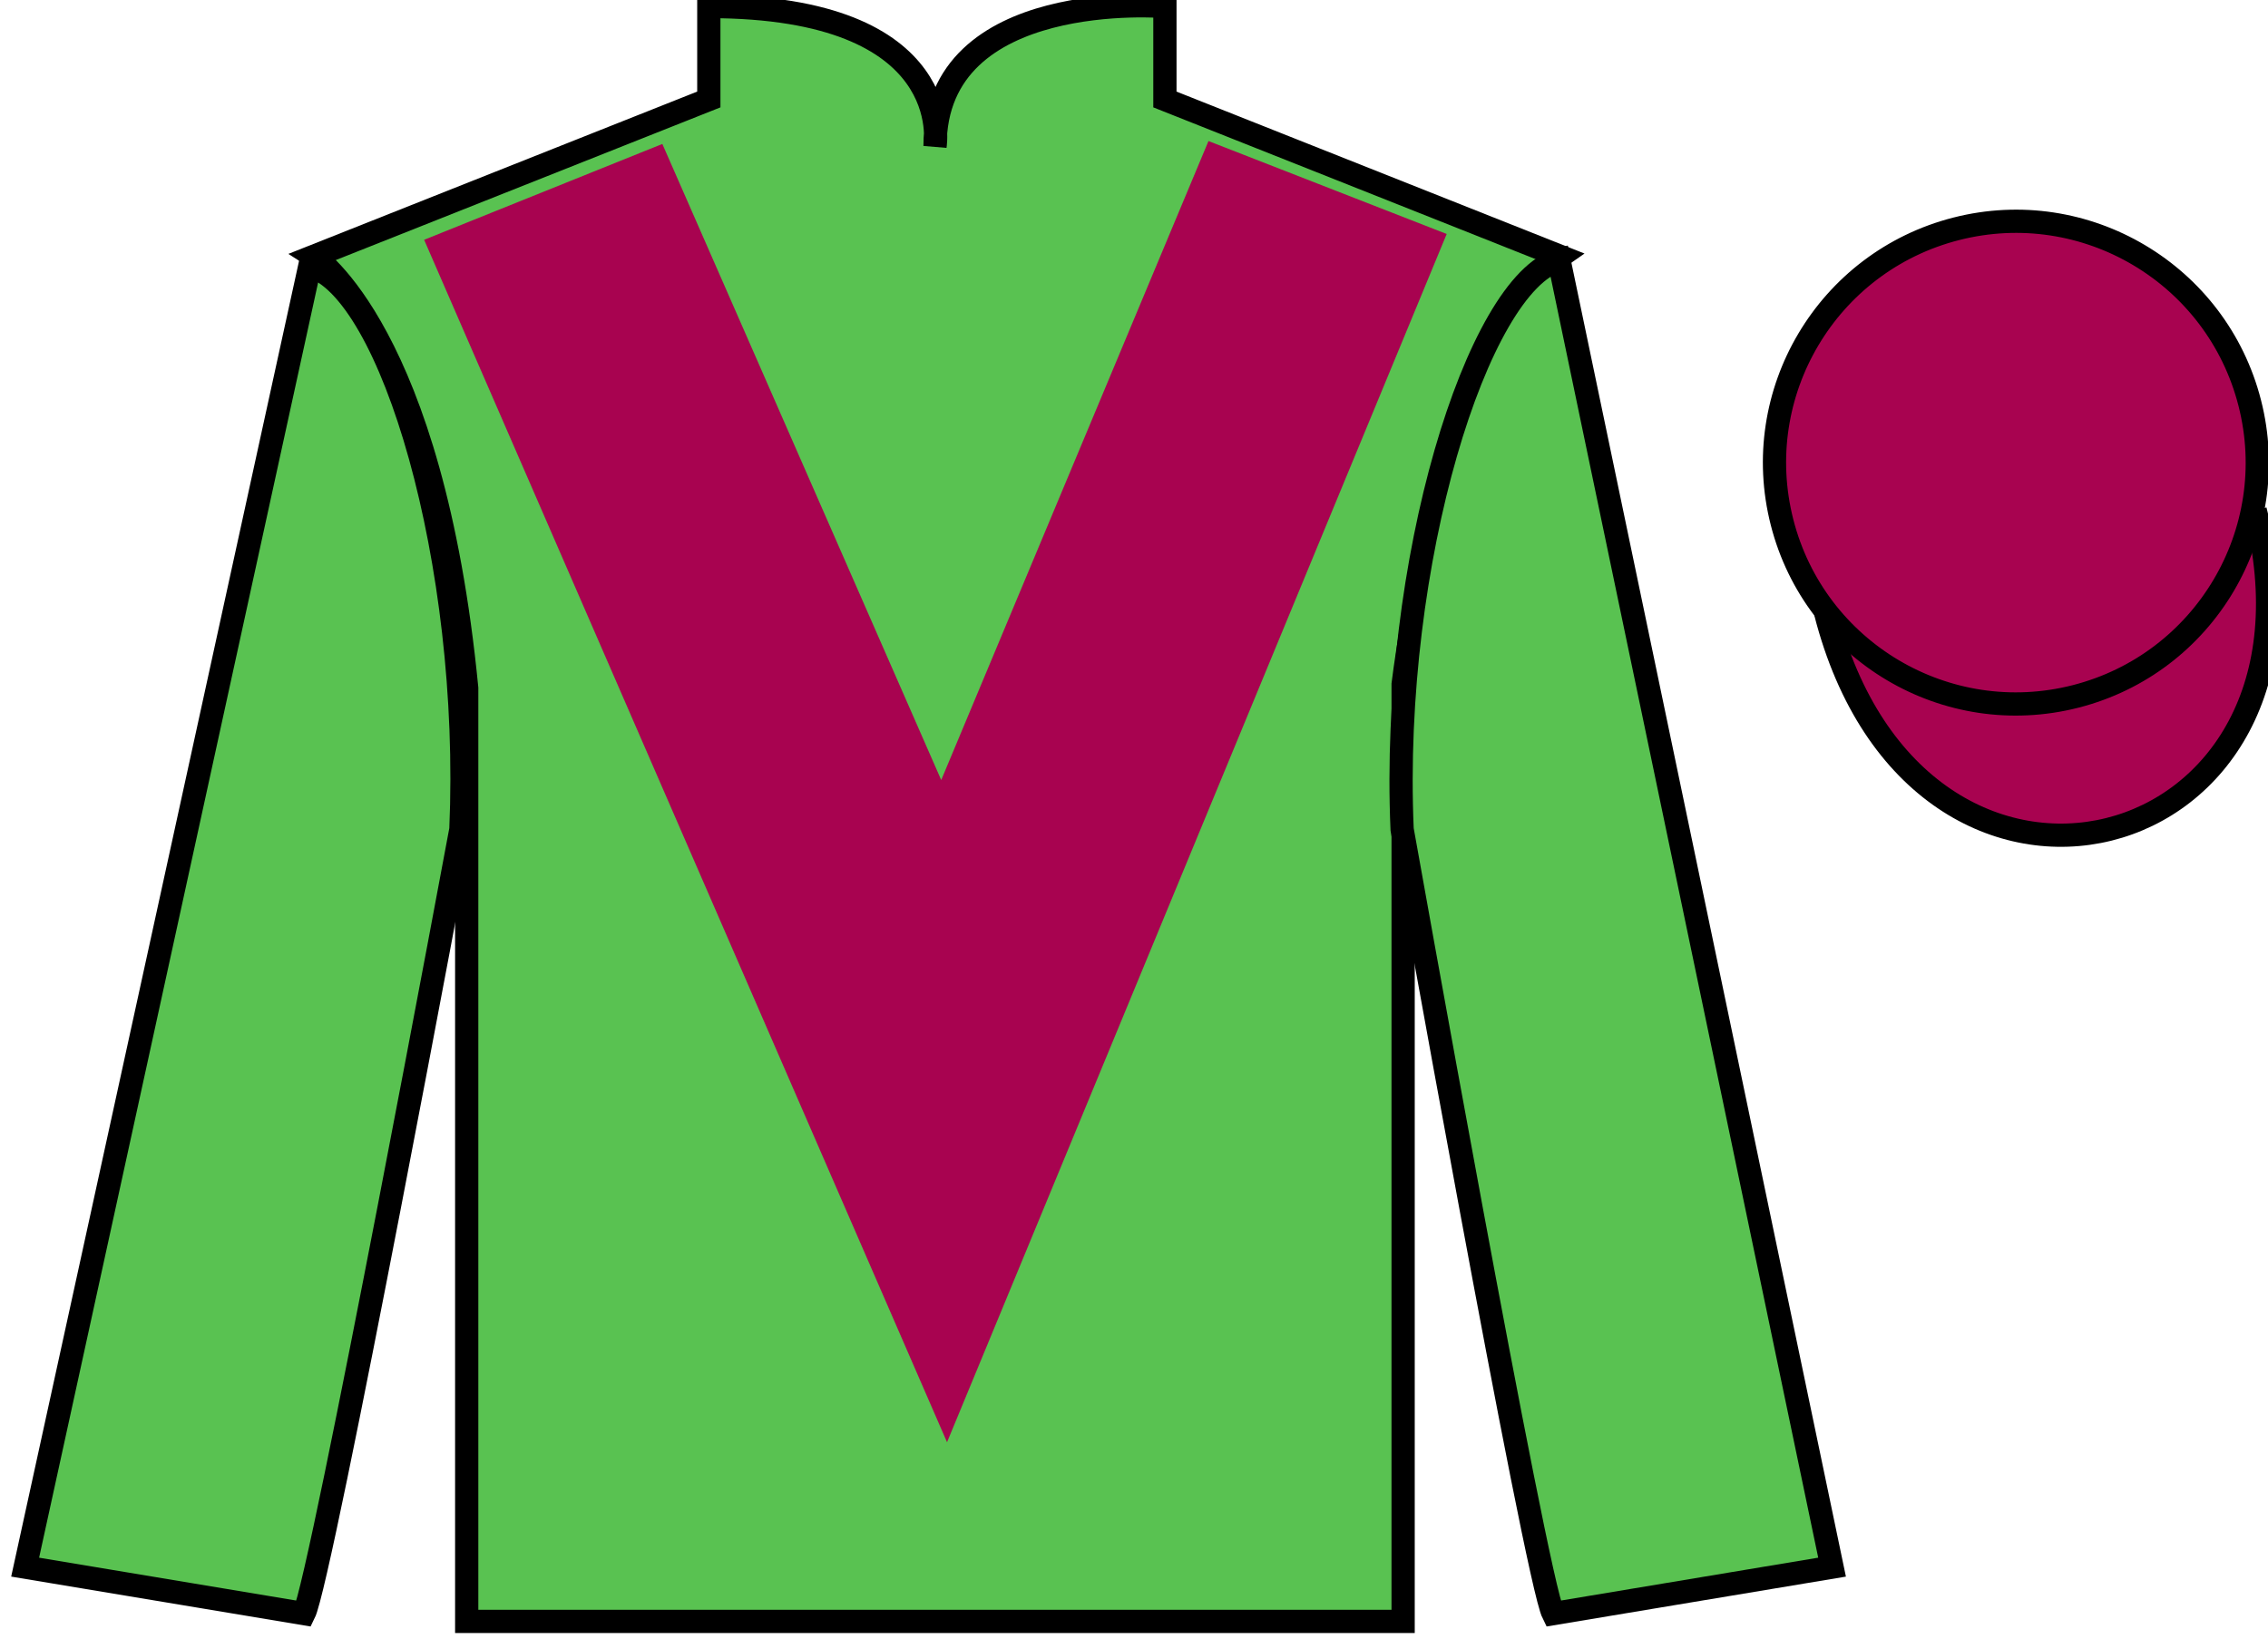 <?xml version="1.0" encoding="UTF-8"?>
<svg xmlns="http://www.w3.org/2000/svg" xmlns:xlink="http://www.w3.org/1999/xlink" width="97.59pt" height="70.53pt" viewBox="0 0 97.59 70.53" version="1.1">
<g id="surface0">
<path style=" stroke:none;fill-rule:nonzero;fill:rgb(35.001%,76.066%,31.72%);fill-opacity:1;" d="M 13.5 11.031 C 13.5 11.031 18.582 14.281 20.082 29.613 C 20.082 29.613 20.082 44.613 20.082 69.781 L 60.375 69.781 L 60.375 29.445 C 60.375 29.445 62.168 14.445 67.125 11.031 L 50.125 4.281 L 50.125 0.281 C 50.125 0.281 40.234 -0.555 40.234 6.281 C 40.234 6.281 41.25 0.281 30.5 0.281 L 30.5 4.281 L 13.5 11.031 "/>
<path style="fill:none;stroke-width:10;stroke-linecap:butt;stroke-linejoin:miter;stroke:rgb(0%,0%,0%);stroke-opacity:1;stroke-miterlimit:4;" d="M 135 594.987 C 135 594.987 185.82 562.487 200.82 409.167 C 200.82 409.167 200.82 259.167 200.82 7.487 L 603.75 7.487 L 603.75 410.847 C 603.75 410.847 621.68 560.847 671.25 594.987 L 501.25 662.487 L 501.25 702.487 C 501.25 702.487 402.344 710.847 402.344 642.487 C 402.344 642.487 412.5 702.487 305 702.487 L 305 662.487 L 135 594.987 Z M 135 594.987 " transform="matrix(0.1,0,0,-0.1,0,70.53)"/>
<path style=" stroke:none;fill-rule:nonzero;fill:rgb(35.001%,76.066%,31.72%);fill-opacity:1;" d="M 13.082 69.445 C 13.832 67.945 19.832 35.695 19.832 35.695 C 20.332 24.195 16.832 12.445 13.332 11.445 L 1.082 67.445 L 13.082 69.445 "/>
<path style="fill:none;stroke-width:10;stroke-linecap:butt;stroke-linejoin:miter;stroke:rgb(0%,0%,0%);stroke-opacity:1;stroke-miterlimit:4;" d="M 130.82 10.847 C 138.32 25.847 198.32 348.347 198.32 348.347 C 203.32 463.347 168.32 580.847 133.32 590.847 L 10.82 30.847 L 130.82 10.847 Z M 130.82 10.847 " transform="matrix(0.1,0,0,-0.1,0,70.53)"/>
<path style=" stroke:none;fill-rule:nonzero;fill:rgb(35.001%,76.066%,31.72%);fill-opacity:1;" d="M 78.832 67.445 L 67.082 11.195 C 63.582 12.195 59.832 24.195 60.332 35.695 C 60.332 35.695 66.082 67.945 66.832 69.445 L 78.832 67.445 "/>
<path style="fill:none;stroke-width:10;stroke-linecap:butt;stroke-linejoin:miter;stroke:rgb(0%,0%,0%);stroke-opacity:1;stroke-miterlimit:4;" d="M 788.32 30.847 L 670.82 593.347 C 635.82 583.347 598.32 463.347 603.32 348.347 C 603.32 348.347 660.82 25.847 668.32 10.847 L 788.32 30.847 Z M 788.32 30.847 " transform="matrix(0.1,0,0,-0.1,0,70.53)"/>
<path style="fill-rule:nonzero;fill:rgb(65.882%,1.34%,31.255%);fill-opacity:1;stroke-width:10;stroke-linecap:butt;stroke-linejoin:miter;stroke:rgb(0%,0%,0%);stroke-opacity:1;stroke-miterlimit:4;" d="M 785.508 441.745 C 825.234 286.12 1009.18 333.698 970.391 485.691 " transform="matrix(0.1,0,0,-0.1,0,70.53)"/>
<path style=" stroke:none;fill-rule:nonzero;fill:rgb(65.882%,1.34%,31.255%);fill-opacity:1;" d="M 28.5 6.195 L 40.5 33.57 L 52 6.07 L 62.25 10.07 L 40.75 62.07 L 18.25 10.32 L 28.5 6.195 "/>
<path style=" stroke:none;fill-rule:nonzero;fill:rgb(65.882%,1.34%,31.255%);fill-opacity:1;" d="M 89.309 29.973 C 94.867 28.555 98.223 22.898 96.805 17.344 C 95.387 11.785 89.73 8.43 84.176 9.848 C 78.617 11.266 75.262 16.922 76.68 22.477 C 78.098 28.035 83.754 31.391 89.309 29.973 "/>
<path style="fill:none;stroke-width:10;stroke-linecap:butt;stroke-linejoin:miter;stroke:rgb(0%,0%,0%);stroke-opacity:1;stroke-miterlimit:4;" d="M 893.086 405.573 C 948.672 419.753 982.227 476.316 968.047 531.862 C 953.867 587.448 897.305 621.003 841.758 606.823 C 786.172 592.644 752.617 536.081 766.797 480.534 C 780.977 424.948 837.539 391.394 893.086 405.573 Z M 893.086 405.573 " transform="matrix(0.1,0,0,-0.1,0,70.53)"/>
</g>
</svg>
